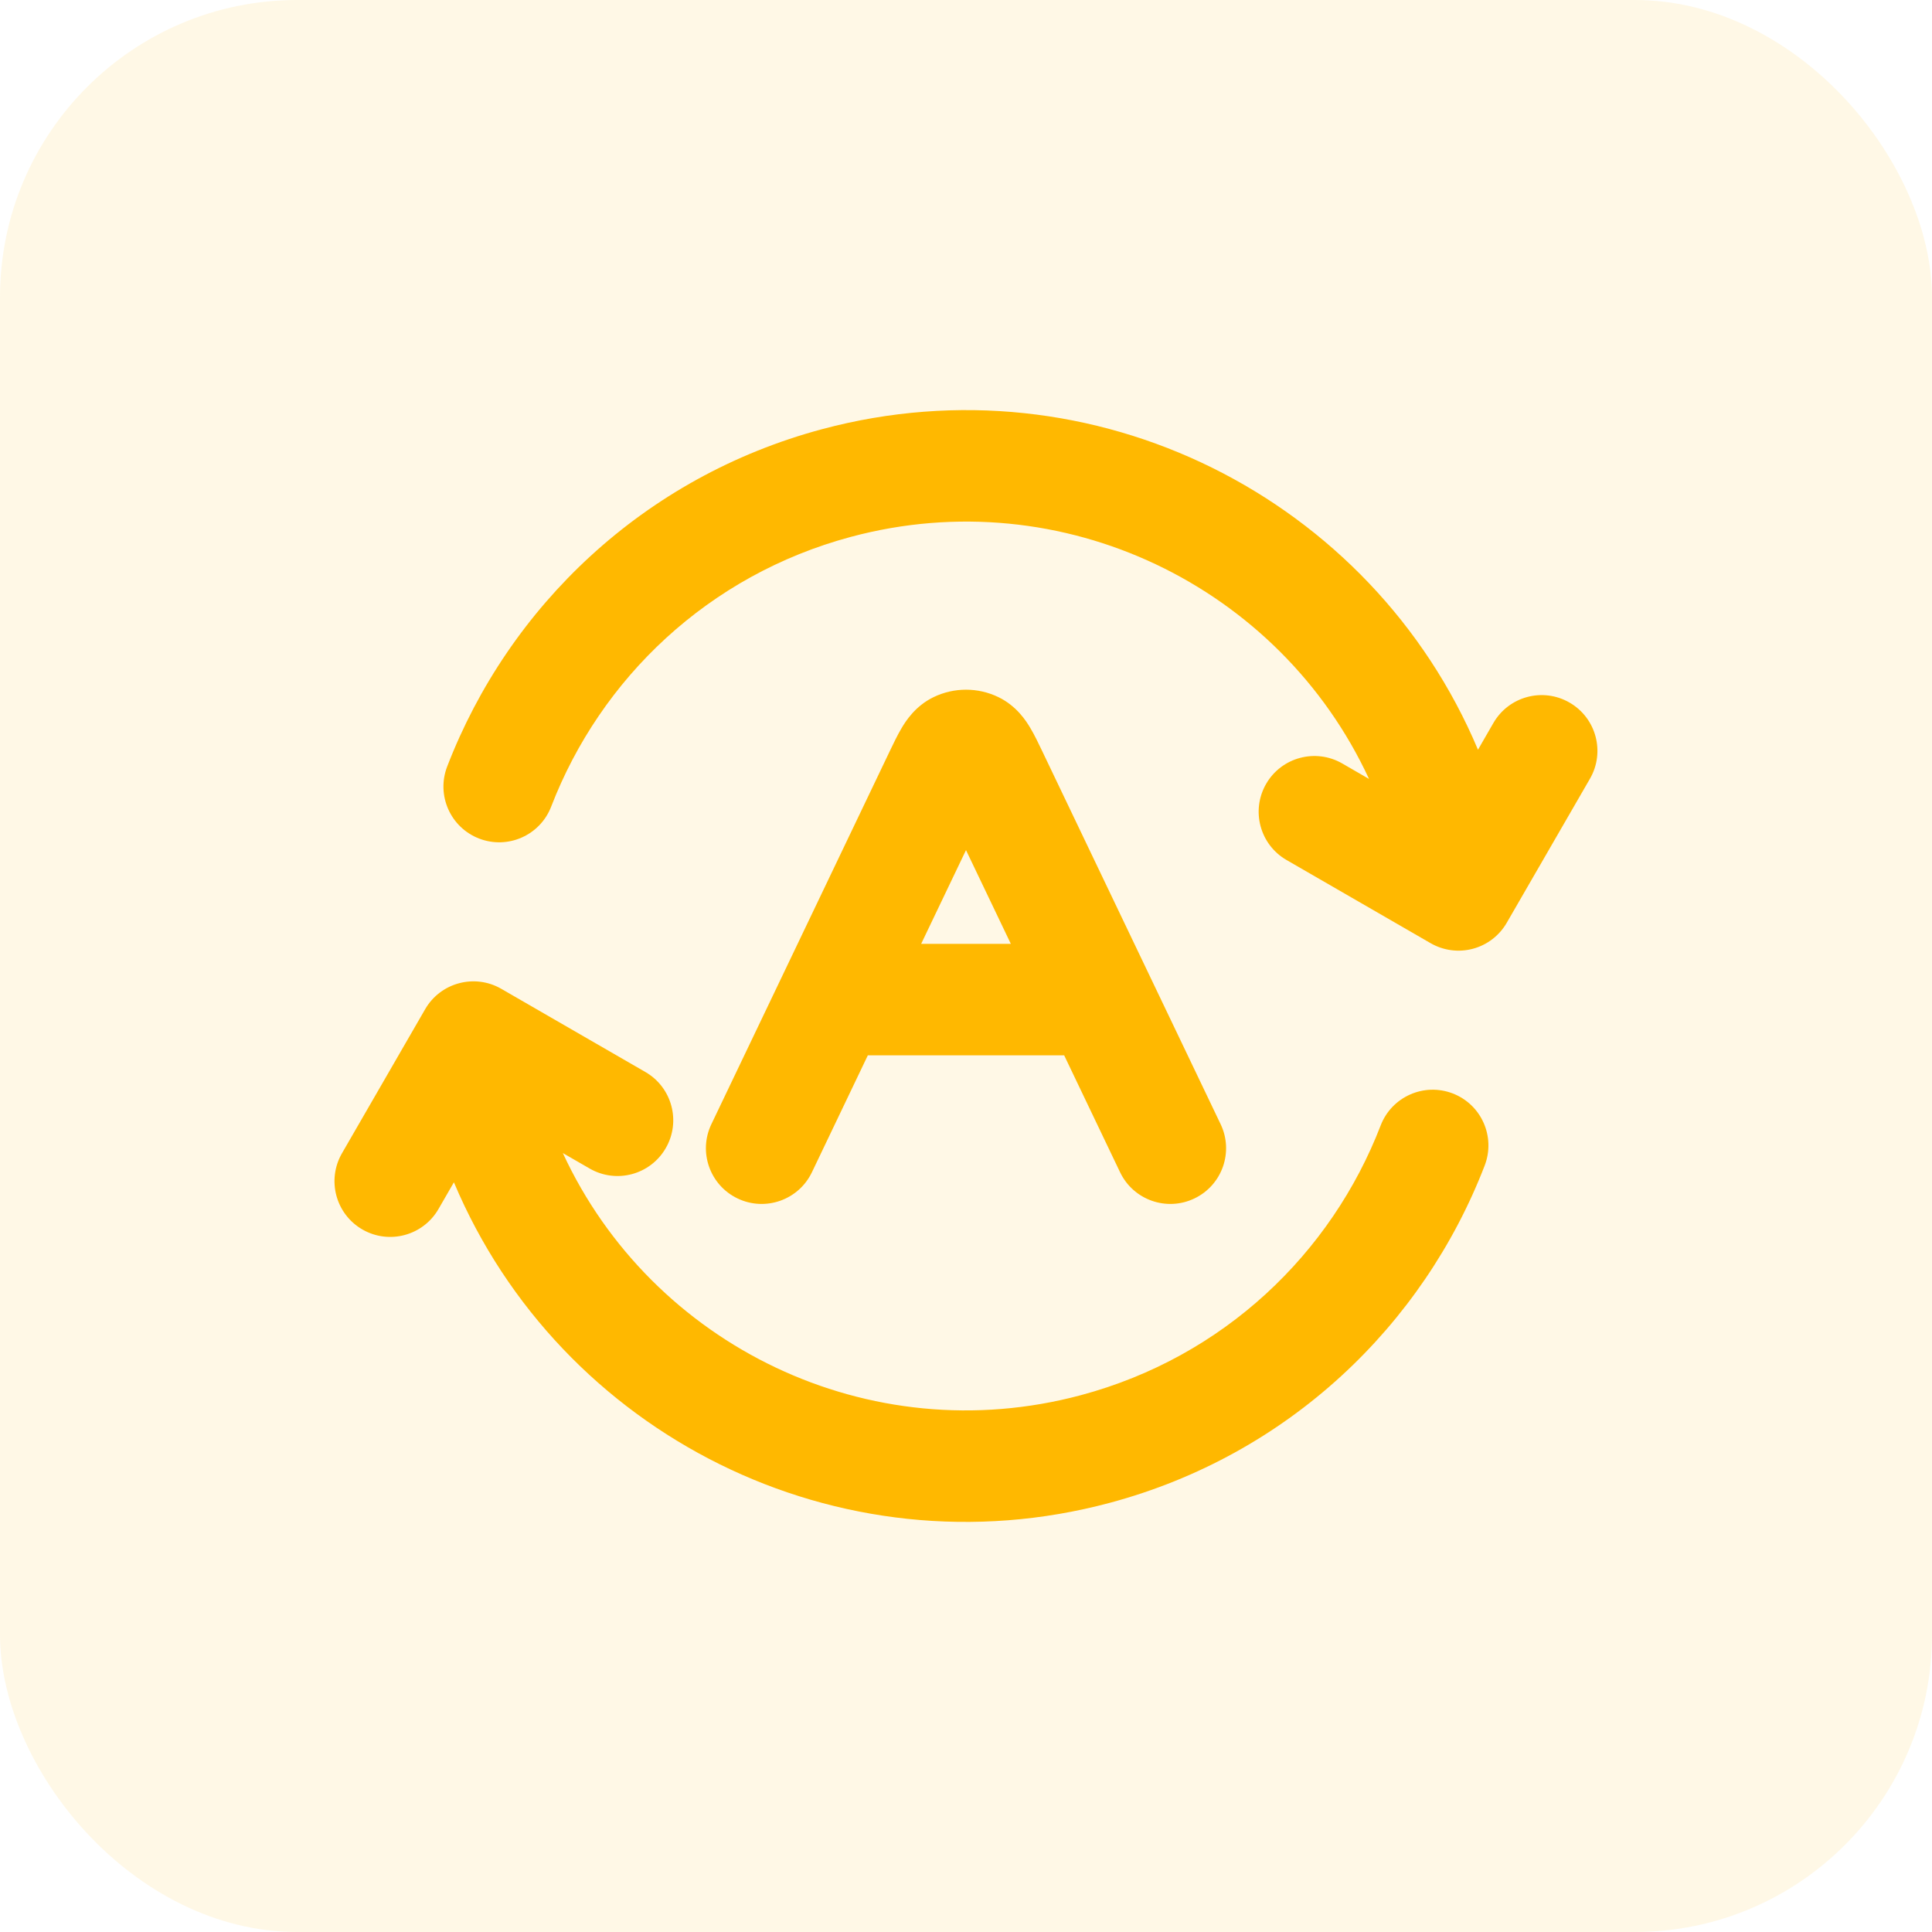 <svg width="52" height="52" viewBox="0 0 52 52" fill="none" xmlns="http://www.w3.org/2000/svg">
<rect width="52" height="52" rx="8" fill="#FFB800" fill-opacity="0.1"/>
<path fill-rule="evenodd" clip-rule="evenodd" d="M22.904 14.449C28.606 12.921 34.45 15.784 36.847 20.965L36.127 20.549C35.41 20.135 34.492 20.381 34.078 21.098C33.664 21.816 33.91 22.733 34.627 23.147L38.505 25.386C38.85 25.585 39.259 25.639 39.644 25.536C40.028 25.433 40.355 25.182 40.554 24.837L42.794 20.959C43.208 20.241 42.962 19.324 42.244 18.91C41.527 18.496 40.61 18.741 40.195 19.459L39.78 20.179C36.926 13.398 29.433 9.594 22.127 11.551C17.323 12.838 13.695 16.325 12.036 20.631C11.738 21.404 12.123 22.272 12.896 22.57C13.669 22.868 14.537 22.483 14.835 21.71C16.165 18.26 19.065 15.478 22.904 14.449ZM39.961 31.369C40.258 30.596 39.873 29.728 39.1 29.43C38.327 29.133 37.459 29.518 37.161 30.291C35.832 33.74 32.932 36.523 29.093 37.551C23.39 39.079 17.546 36.216 15.149 31.035L15.87 31.451C16.588 31.866 17.505 31.62 17.919 30.902C18.334 30.185 18.088 29.267 17.37 28.853L13.492 26.614C12.775 26.2 11.857 26.446 11.443 27.163L9.204 31.041C8.79 31.759 9.035 32.676 9.753 33.091C10.47 33.505 11.388 33.259 11.802 32.541L12.217 31.822C15.072 38.603 22.564 42.407 29.869 40.449C34.673 39.162 38.301 35.675 39.961 31.369ZM27.207 25.404L26 22.881L24.793 25.404H27.207ZM21.853 31.551L23.358 28.404H28.642L30.147 31.551C30.504 32.298 31.4 32.615 32.147 32.257C32.895 31.9 33.211 31.004 32.853 30.257L30.94 26.257L28.075 20.266L28.056 20.226L28.056 20.226C27.958 20.021 27.845 19.784 27.731 19.593C27.625 19.415 27.368 19.002 26.87 18.762C26.32 18.497 25.68 18.497 25.13 18.762C24.632 19.002 24.375 19.415 24.269 19.593C24.155 19.784 24.042 20.021 23.944 20.226L23.944 20.226L23.925 20.266L21.06 26.257L19.147 30.257C18.789 31.004 19.105 31.9 19.853 32.257C20.6 32.615 21.496 32.298 21.853 31.551Z" fill="#FFB800"/>
</svg>

